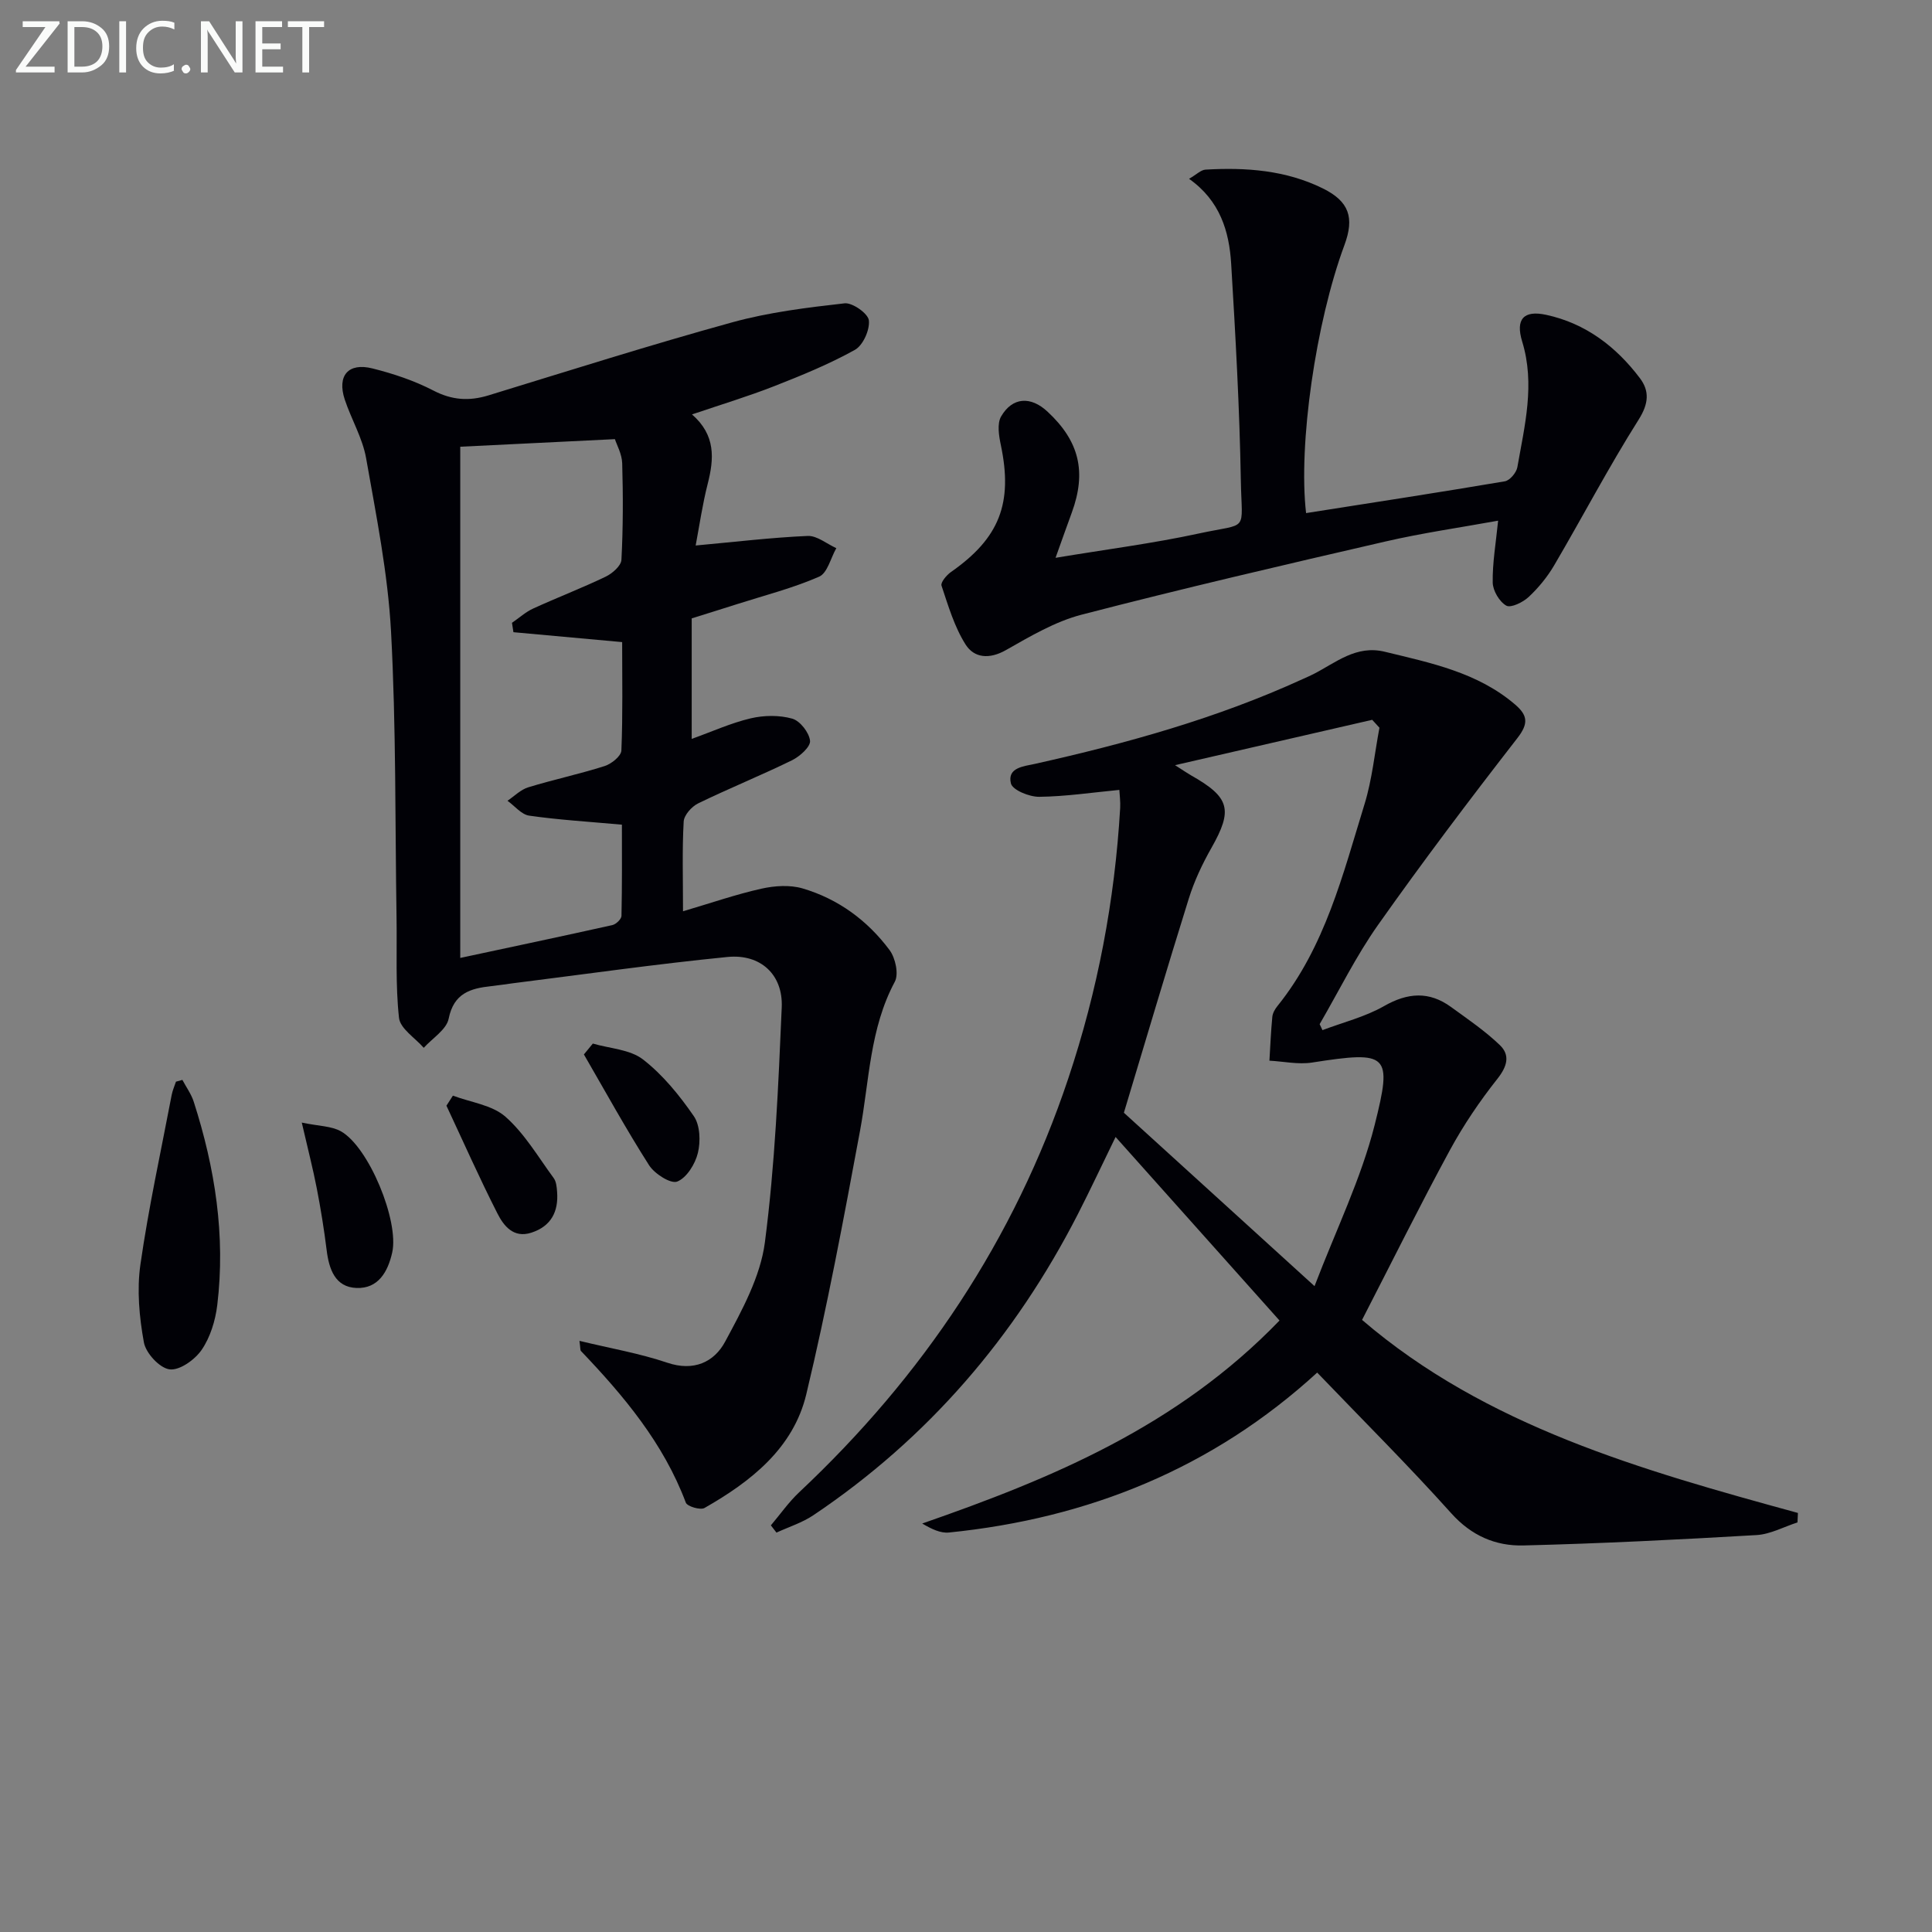 <svg enable-background="new 0 0 400 400" viewBox="0 0 400 400" xmlns="http://www.w3.org/2000/svg"><rect x="0" y="0" width="400" height="400" fill="#808080" stroke="none"/><path d="m119.97 277.61c6.39 1.55 12.43 2.58 18.17 4.52 5.51 1.87 9.72-.13 11.99-4.35 3.49-6.49 7.3-13.44 8.23-20.55 2.1-16.11 2.79-32.43 3.49-48.68.29-6.79-4.41-11.09-11.22-10.42-14.86 1.47-29.65 3.59-44.48 5.45-1.48.19-2.96.43-4.45.59-4.29.46-7.75 1.45-8.81 6.74-.45 2.26-3.36 4.04-5.16 6.03-1.79-2.06-4.87-3.97-5.12-6.2-.75-6.83-.4-13.78-.51-20.68-.31-19.77-.08-39.57-1.14-59.3-.65-12.02-3.06-23.98-5.16-35.89-.74-4.18-3.06-8.05-4.42-12.14-1.63-4.94.71-7.71 5.73-6.45 4.32 1.08 8.66 2.53 12.6 4.57 3.85 2 7.39 2.24 11.42 1.01 16.8-5.15 33.55-10.46 50.49-15.13 7.55-2.08 15.44-3.05 23.24-3.93 1.63-.18 4.87 2.11 5.03 3.53.22 1.97-1.21 5.17-2.9 6.11-5.33 2.96-11.03 5.29-16.72 7.52-5.38 2.11-10.92 3.78-17 5.84 4.94 4.3 4.58 9.17 3.25 14.38-1.09 4.28-1.72 8.68-2.49 12.76 8.12-.74 15.64-1.65 23.19-1.98 1.94-.08 3.95 1.64 5.93 2.53-1.16 2.03-1.84 5.15-3.55 5.9-5.42 2.37-11.23 3.85-16.9 5.66-3.15 1.01-6.31 1.98-9.49 2.98v24.95c4.24-1.52 8.14-3.3 12.23-4.26 2.74-.64 5.91-.69 8.59.07 1.62.46 3.51 2.89 3.68 4.59.12 1.24-2.13 3.24-3.74 4.03-6.4 3.13-13.01 5.8-19.42 8.92-1.34.65-2.92 2.42-3 3.76-.33 5.79-.14 11.62-.14 18.58 5.87-1.73 10.99-3.51 16.24-4.68 2.73-.61 5.89-.82 8.52-.05 7.37 2.17 13.45 6.64 18.01 12.77 1.21 1.63 1.93 4.96 1.08 6.55-5.2 9.71-5.27 20.46-7.2 30.86-3.39 18.25-6.8 36.52-11.13 54.56-2.68 11.17-11.45 18.05-21.07 23.53-.86.49-3.58-.32-3.87-1.11-4.62-12.3-12.82-22.08-21.71-31.39-.17-.17-.1-.6-.31-2.1zm-13.67-146.72c-.1-.65-.2-1.29-.3-1.94 1.46-1 2.81-2.24 4.39-2.96 4.98-2.28 10.1-4.24 15.03-6.61 1.37-.66 3.18-2.24 3.24-3.48.35-6.65.35-13.32.16-19.98-.06-1.94-1.15-3.86-1.51-5-11.31.56-21.7 1.06-32.02 1.57v105.84c10.75-2.3 21.13-4.49 31.49-6.8.76-.17 1.87-1.23 1.89-1.9.14-6.41.09-12.82.09-18.89-6.99-.63-13.14-1-19.2-1.87-1.61-.23-3-2.01-4.49-3.08 1.43-.96 2.73-2.31 4.31-2.79 5.23-1.6 10.6-2.74 15.81-4.4 1.41-.45 3.41-2.06 3.46-3.21.31-7.44.16-14.9.16-22.45-7.84-.72-15.17-1.39-22.51-2.05z" fill="#010106"/><path d="m273.8 213.28c4.27-1.62 8.83-2.74 12.75-4.98 4.92-2.81 9.35-3.11 13.89.2 3.45 2.51 7.02 4.93 10.08 7.87 2.18 2.09 1.54 4.41-.5 6.99-3.67 4.63-7.03 9.6-9.85 14.79-6.16 11.35-11.89 22.92-18.17 35.12 25.67 22.04 57.91 31.11 90.24 39.97-.03.65-.06 1.31-.09 1.96-2.82.91-5.61 2.45-8.47 2.62-16.08.94-32.18 1.75-48.28 2.15-5.73.14-10.74-1.99-14.93-6.66-8.87-9.89-18.31-19.28-27.76-29.13-21.6 19.78-47.33 30.19-76.23 33.11-1.75.18-3.6-.71-5.55-1.86 26.93-9.37 52.82-20.11 73.98-42.03-11.18-12.51-22.29-24.96-33.94-38-2.93 6.01-5.28 11.04-7.81 15.98-13 25.38-31.02 46.39-54.76 62.33-2.31 1.55-5.08 2.42-7.64 3.6-.39-.5-.78-1-1.16-1.5 1.94-2.29 3.68-4.8 5.86-6.85 25.57-24.01 44.55-52.28 55.71-85.66 6.09-18.21 9.64-36.88 10.75-56.03.07-1.29-.11-2.6-.17-3.73-5.72.55-11.15 1.37-16.6 1.43-2.04.02-5.52-1.4-5.85-2.77-.81-3.3 2.68-3.54 4.98-4.05 18.98-4.24 37.65-9.42 55.4-17.54.76-.35 1.53-.67 2.27-1.05 4.66-2.39 8.84-6.07 14.77-4.62 9.53 2.32 19.17 4.26 26.95 10.91 2.63 2.25 2.84 3.95.47 6.99-9.86 12.69-19.55 25.52-28.82 38.64-4.57 6.47-8.1 13.68-12.1 20.56.19.41.38.82.58 1.24zm-1.64 53c4.49-11.75 9.65-22.26 12.45-33.37 3.72-14.77 2.84-15.38-12.97-12.92-2.85.44-5.88-.23-8.82-.39.18-3.02.31-6.05.6-9.07.07-.78.55-1.61 1.06-2.24 9.88-12.27 13.55-27.25 18.04-41.83 1.57-5.1 2.08-10.52 3.08-15.79-.5-.55-1-1.09-1.5-1.64-13.19 3.03-26.38 6.07-40.82 9.39 1.97 1.26 2.61 1.71 3.3 2.1 8.09 4.57 8.71 7.14 4.21 15.07-1.87 3.3-3.53 6.82-4.66 10.44-4.6 14.71-8.96 29.49-13.44 44.35 12.48 11.37 25.37 23.08 39.47 35.9z" fill="#010106"/><path d="m218.54 115.49c10.5-1.75 20.18-2.98 29.68-5.04 10.49-2.27 8.87-.02 8.68-11.04-.26-14.94-1.1-29.88-2-44.81-.41-6.71-2.3-13.05-8.72-17.58 1.55-.89 2.45-1.84 3.4-1.9 8.38-.49 16.66.11 24.32 3.9 5.44 2.69 6.55 6.05 4.45 11.72-5.95 16.06-9.58 41.29-7.94 55.49 13.73-2.16 27.46-4.26 41.15-6.58 1.03-.17 2.39-1.79 2.59-2.91 1.51-8.61 3.71-17.19 1-26.03-1.42-4.65.32-6.53 4.96-5.53 8.16 1.76 14.47 6.57 19.41 13.11 2.01 2.66 1.84 5.27-.25 8.58-6.2 9.81-11.6 20.13-17.48 30.15-1.41 2.41-3.25 4.66-5.29 6.57-1.18 1.11-3.69 2.33-4.64 1.8-1.43-.81-2.78-3.1-2.81-4.78-.07-4.05.65-8.12 1.12-12.81-7.82 1.42-15.67 2.54-23.37 4.32-21 4.84-42 9.73-62.86 15.14-5.51 1.43-10.67 4.5-15.7 7.35-3.43 1.94-6.57 1.62-8.34-1.19-2.31-3.66-3.58-8.01-4.97-12.17-.22-.67 1.05-2.19 1.97-2.83 10.02-7 12.84-14.22 10.32-26.24-.41-1.94-.82-4.46.05-5.96 2.35-4.04 6.14-4.22 9.59-1.01 6.61 6.13 8.13 12.49 5.04 20.93-1.02 2.77-2 5.56-3.36 9.35z" fill="#010106"/><path d="m37.76 223.58c.8 1.51 1.85 2.94 2.36 4.55 4.4 13.7 6.6 27.71 4.86 42.09-.39 3.2-1.44 6.63-3.22 9.24-1.4 2.05-4.57 4.32-6.65 4.05-2.06-.26-4.92-3.36-5.32-5.59-.96-5.26-1.47-10.86-.72-16.11 1.69-11.78 4.25-23.44 6.48-35.14.18-.93.58-1.81.88-2.72.44-.13.88-.25 1.33-.37z" fill="#010106"/><path d="m62.48 232.42c3.53.74 6.12.7 8.09 1.8 5.8 3.24 12.07 18.56 10.64 25.06-.9 4.06-2.92 7.56-7.41 7.38-4.41-.17-5.68-3.88-6.17-7.83-.53-4.27-1.22-8.54-2.04-12.77-.78-4.04-1.82-8.04-3.11-13.64z" fill="#010106"/><path d="m122.74 216.06c3.51 1.03 7.69 1.2 10.39 3.29 4.1 3.18 7.55 7.43 10.52 11.74 1.3 1.89 1.42 5.23.84 7.61-.55 2.29-2.32 5.15-4.28 5.93-1.34.53-4.68-1.6-5.82-3.37-4.77-7.48-9.05-15.27-13.5-22.95.62-.75 1.24-1.5 1.85-2.25z" fill="#010106"/><path d="m93.77 226.84c3.68 1.39 8.11 1.93 10.87 4.36 3.98 3.5 6.79 8.35 9.99 12.7.54.73.64 1.87.71 2.85.32 4.11-1.25 7.14-5.32 8.46-3.71 1.21-5.74-1.42-7.04-3.99-3.73-7.33-7.06-14.85-10.55-22.3.45-.7.89-1.39 1.34-2.08z" fill="#010106"/><g fill="#fafbfa"><path d="m12.4 4.8-7.1 9h6v1.2h-8v-.5l6.1-8.9h-4.7v-1.2h7.6v.4z"/><path d="m14 14v-9.6h3c1.6 0 2.9.5 4 1.4s1.6 2.2 1.6 3.8-.5 3-1.6 3.9-2.4 1.5-4 1.5h-3zm1.4-8.4v8.2h1.6c1.3 0 2.4-.4 3.1-1.1s1.1-1.8 1.1-3.1-.4-2.3-1.2-3-1.8-1-3.1-1z"/><path d="m26.1 4.4v10.6h-1.4v-10.6z"/><path d="m36.1 14.6c-.8.4-1.8.6-2.9.6-1.5 0-2.7-.5-3.6-1.4s-1.4-2.2-1.4-3.8c0-1.7.5-3.1 1.5-4.1s2.3-1.6 3.9-1.6c1 0 1.8.1 2.5.4v1.4c-.8-.4-1.6-.6-2.5-.6-1.2 0-2.1.4-2.9 1.2s-1.1 1.8-1.1 3.2c0 1.3.3 2.3 1 3s1.6 1.1 2.7 1.1c1 0 2-.2 2.7-.7v1.3z"/><path d="m37.6 14.3c0-.2.1-.5.3-.6s.4-.3.6-.3c.3 0 .5.1.6.3s.3.4.3.6-.1.4-.3.6-.4.3-.6.3c-.3 0-.5-.1-.6-.3s-.3-.4-.3-.6z"/><path d="m50.2 15h-1.6l-5.3-8.2c-.2-.2-.3-.5-.4-.7 0 .2.1.7.1 1.5v7.4h-1.4v-10.6h1.7l5.2 8.1c.2.4.4.6.4.7 0-.3-.1-.8-.1-1.5v-7.3h1.4z"/><path d="m58.6 15h-5.7v-10.6h5.5v1.2h-4.1v3.4h3.8v1.2h-3.8v3.6h4.3z"/><path d="m67.1 5.6h-3.1v9.4h-1.4v-9.4h-3v-1.2h7.5z"/></g></svg>

